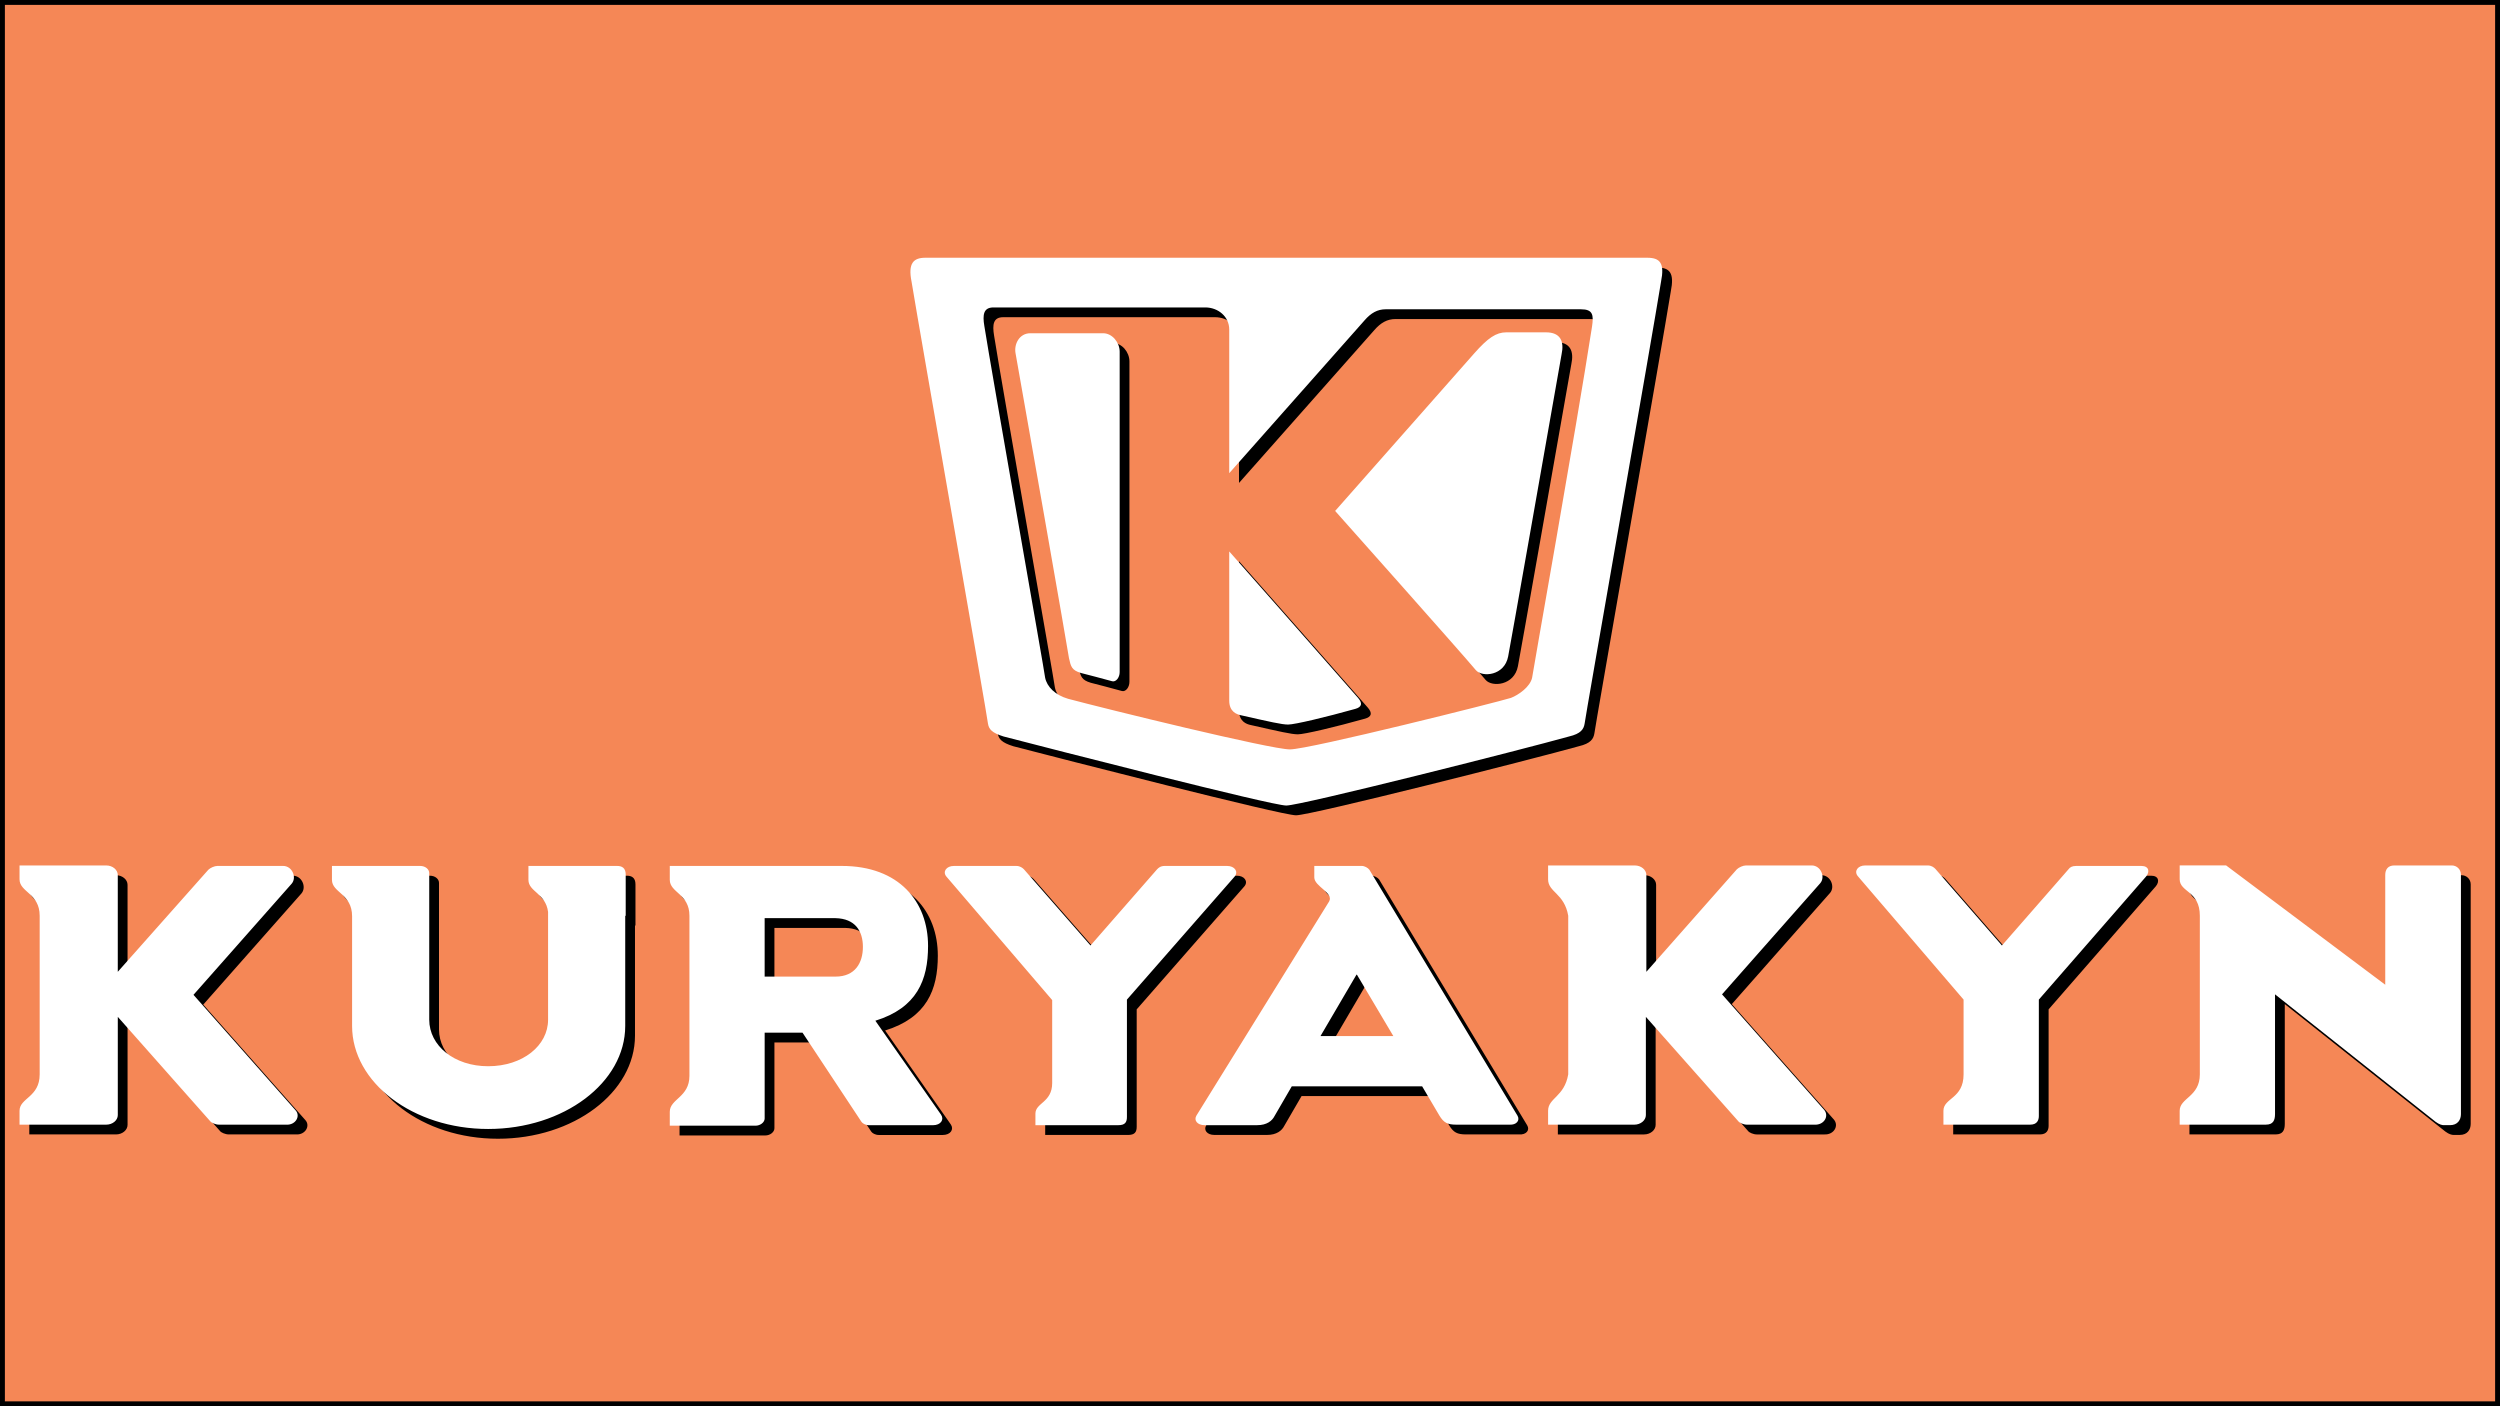 <?xml version="1.0" encoding="utf-8"?>
<!-- Generator: Adobe Illustrator 15.1.0, SVG Export Plug-In . SVG Version: 6.00 Build 0)  -->
<!DOCTYPE svg PUBLIC "-//W3C//DTD SVG 1.1//EN" "http://www.w3.org/Graphics/SVG/1.1/DTD/svg11.dtd">
<svg version="1.1" id="Layer_1" xmlns="http://www.w3.org/2000/svg" xmlns:xlink="http://www.w3.org/1999/xlink" x="0px" y="0px"
	 width="256px" height="144px" viewBox="0 0 256 144" enable-background="new 0 0 256 144" xml:space="preserve">
<rect x="0" y="0" width="256" height="144" fill="#333333" stroke="none"/>
<rect fill="#F58756" stroke="#000000" stroke-miterlimit="10" width="256" height="144"/>
<g>
	<path d="M115.654,69.822V37.008c0-0.94-0.76-1.884-1.694-1.884h-7.456c-1.127,0-1.695,1.13-1.508,2.074
		c0.667,3.676,5.47,31.023,5.47,31.209c0.187,0.848,0.28,1.228,1.227,1.508c0.374,0.093,2.548,0.66,3.202,0.847
		C115.274,70.855,115.654,70.381,115.654,69.822 M140.066,72.463c-1.221-1.414-13.192-14.995-13.192-14.995v15.275
		c0,1.133,0.753,1.413,1.228,1.506c2.921,0.66,4.147,0.946,4.802,0.946c0.668,0,3.867-0.76,6.883-1.606
		C140.447,73.404,140.548,73.023,140.066,72.463 M160.904,37.292c0.287-1.321-0.094-2.261-1.602-2.261h-4.056
		c-1.033,0-1.881,0.563-3.295,2.167c-1.414,1.601-14.233,16.122-14.233,16.122s13.006,14.614,14.42,16.315
		c0.661,0.746,2.922,0.561,3.297-1.414C155.629,67.274,159.396,45.873,160.904,37.292 M164.02,34.463
		c-1.606,10.373-6.129,35.732-6.129,35.918c-0.188,0.948-1.414,1.795-2.168,2.082c-1.127,0.373-20.645,5.275-22.634,5.275
		c-1.973,0-18.849-4.148-22.717-5.182c-1.32-0.381-2.169-1.228-2.354-2.176c0-0.279-5.563-31.769-6.224-36.011
		c-0.187-1.13-0.094-1.888,0.941-1.888c0.753,0,20.363,0,21.685,0c1.32,0,2.454,0.943,2.454,2.264v14.708l13.858-15.651
		c0.654-0.754,1.322-1.131,2.162-1.131h2.734h17.264C164.111,32.672,164.206,33.24,164.02,34.463 M169.676,27.393h-36.96H95.758
		c-1.222,0-1.795,0.564-1.414,2.452c0.847,5.186,7.824,44.872,7.824,45.252c0.093,0.566,0.381,0.941,1.601,1.32
		c4.723,1.227,27.441,7.07,28.947,7.07c1.509,0,24.234-5.75,28.949-7.07c1.228-0.287,1.508-0.754,1.601-1.32
		c0-0.281,6.979-39.974,7.824-45.252C171.471,27.957,170.996,27.393,169.676,27.393"/>
	<path d="M31.265,114.693l-10.452-11.822l10.06-11.387c0.54-0.639,0.049-1.813-0.883-1.813h-6.723c-0.295,0-0.736,0.195-0.933,0.392
		l-9.273,10.451v-9.91c0-0.541-0.54-0.982-1.179-0.982H9.921H6.239H5.063H3.001c0,0,0-0.049,0,1.422
		c0,1.326,2.062,1.424,2.062,3.732v16.238c0,2.356-2.062,2.405-2.062,3.731c0,1.473,0,1.42,0,1.42h2.062H6.24l0,0h5.643
		c0.639,0,1.179-0.44,1.179-0.981v-10.058l9.47,10.694c0.098,0.146,0.54,0.345,0.884,0.345h6.918
		C31.265,116.219,31.805,115.285,31.265,114.693 M65.072,94.775c0-0.049,0-0.101,0-0.148v-4.072c0-0.688-0.393-0.883-0.884-0.883
		c-0.637,0-9.077,0-9.077,0s0-0.051,0,1.424c0,1.223,1.767,1.371,2.012,3.285l0,0v11.037c0,2.652-2.601,4.764-6.135,4.764
		c-3.483,0-6.034-2.111-6.034-4.764v-15.01c0-0.395-0.393-0.736-0.933-0.736h-2.108h-3.927h-0.932h-2.062c0,0,0-0.051,0,1.424
		c0,1.322,2.062,1.42,2.062,3.729v11.231c0,5.795,6.231,10.551,13.934,10.551c7.754,0,14.035-4.756,14.035-10.551V94.775H65.072z
		 M89.361,97.963c0,1.617-0.786,3.041-2.798,3.041H79.3V95.02h7.263C88.575,95.066,89.361,96.344,89.361,97.963 M96.033,97.865
		c0-4.514-2.944-8.193-8.831-8.193H72.53c0,0,0,0-0.049,0h-0.883h-2.012c0,0,0-0.051,0,1.424c0,1.322,2.012,1.42,2.012,3.68v16.39
		c0,2.207-2.012,2.354-2.012,3.681c0,1.471,0,1.424,0,1.424h2.012l0,0h0.932l0,0h5.839c0.491,0,0.932-0.349,0.932-0.736v-8.787
		h3.878l6.035,9.127c0.097,0.148,0.392,0.348,0.784,0.348h6.526c0.835,0,1.179-0.59,0.835-1.084l-6.723-9.615
		C94.905,104.197,96.033,101.35,96.033,97.865 M127.437,90.748c0.393-0.488,0-1.076-0.784-1.076h-6.379
		c-0.442,0-0.639,0.195-0.786,0.342l-6.819,7.803l-6.821-7.803c-0.146-0.146-0.393-0.342-0.784-0.342h-6.379
		c-0.785,0-1.179,0.588-0.785,1.076l10.843,12.66v8.492l0,0c0,2.01-1.716,2.01-1.716,3.137c0,1.23,0,1.182,0,1.182h8.489
		c0.686,0,0.881-0.299,0.881-0.838v-4.662l0,0v-7.359L127.437,90.748z M143.677,107.092h-7.458l3.682-6.283h0.05L143.677,107.092z
		 M156.384,115.232l-15.159-25.17c-0.146-0.195-0.49-0.392-0.783-0.392l0,0l0,0h-4.858c0,0,0-0.051,0,1.175
		c0,0.934,2.013,1.571,1.521,2.459l-13.589,21.928c-0.296,0.492,0.097,0.985,0.833,0.985h5.397c0.98,0,1.521-0.444,1.768-0.934
		l1.766-3.045h13.348l1.764,2.991c0.443,0.736,0.836,0.935,1.721,0.935h5.443C156.287,116.219,156.684,115.725,156.384,115.232
		 M187.793,114.646l-10.456-11.824l10.062-11.387c0.541-0.64,0.047-1.814-0.883-1.814h-6.721c-0.299,0-0.736,0.197-0.938,0.393
		l-9.27,10.5v-9.91c0-0.541-0.541-0.981-1.18-0.981h-1.965h-3.68h-1.175l0,0h-2.062c0,0,0-0.049,0,1.422
		c0,1.326,1.666,1.424,2.062,3.731v16.238c-0.396,2.31-2.062,2.406-2.062,3.732c0,1.473,0,1.42,0,1.42h2.062h1.125l0,0h5.646
		c0.639,0,1.18-0.441,1.18-0.982v-10.057l9.471,10.695c0.098,0.146,0.534,0.344,0.881,0.344h6.916
		C187.793,116.219,188.327,115.285,187.793,114.646 M220.764,90.748c0.396-0.488,0.293-1.076-0.492-1.076H213.6
		c-0.438,0-0.64,0.146-0.785,0.342l-6.816,7.803l-6.825-7.852c-0.146-0.146-0.389-0.344-0.784-0.344h-6.381
		c-0.783,0-1.173,0.59-0.783,1.08l10.844,12.658v7.654l0,0c0,2.504-2.063,2.405-2.063,3.731c0,1.473,0,1.42,0,1.42h8.887
		c0.688,0,0.883-0.44,0.883-0.881v-4.022c0-0.05,0-0.099,0-0.146v-7.756L220.764,90.748z M252.999,115.086V90.555
		c0-0.541-0.438-0.934-0.931-0.934h-5.889c-0.639,0-0.93,0.393-0.93,0.982v11.235L228.955,89.62H224.2c0,0,0-0.05,0,1.422
		c0,1.326,2.063,1.179,2.063,3.731v16.238c0,2.309-2.063,2.406-2.063,3.732c0,1.473,0,1.42,0,1.42h8.831
		c0.736,0,0.931-0.441,0.931-1.08V102.82l16.44,13.049c0.389,0.295,0.688,0.348,0.832,0.348h0.64
		C252.658,116.219,252.999,115.676,252.999,115.086"/>
</g>
<g>
	<path fill="#FFFFFF" d="M114.654,68.822V36.008c0-0.94-0.76-1.884-1.694-1.884h-7.456c-1.127,0-1.695,1.13-1.508,2.074
		c0.667,3.676,5.47,31.023,5.47,31.209c0.187,0.848,0.28,1.228,1.227,1.508c0.374,0.093,2.548,0.66,3.202,0.847
		C114.274,69.855,114.654,69.381,114.654,68.822 M139.066,71.463c-1.221-1.414-13.192-14.995-13.192-14.995v15.275
		c0,1.133,0.753,1.413,1.228,1.506c2.921,0.66,4.147,0.946,4.802,0.946c0.668,0,3.867-0.76,6.883-1.606
		C139.447,72.404,139.548,72.023,139.066,71.463 M159.904,36.292c0.287-1.321-0.094-2.261-1.602-2.261h-4.056
		c-1.033,0-1.881,0.563-3.295,2.167c-1.414,1.601-14.233,16.122-14.233,16.122s13.006,14.614,14.42,16.315
		c0.661,0.746,2.922,0.561,3.297-1.414C154.629,66.274,158.396,44.873,159.904,36.292 M163.02,33.463
		c-1.606,10.373-6.129,35.732-6.129,35.918c-0.188,0.948-1.414,1.795-2.168,2.082c-1.127,0.373-20.645,5.275-22.634,5.275
		c-1.973,0-18.849-4.148-22.717-5.182c-1.32-0.381-2.169-1.228-2.354-2.176c0-0.279-5.563-31.769-6.224-36.011
		c-0.187-1.13-0.094-1.888,0.941-1.888c0.753,0,20.363,0,21.685,0c1.32,0,2.454,0.943,2.454,2.264v14.708l13.858-15.651
		c0.654-0.754,1.322-1.131,2.162-1.131h2.734h17.264C163.111,31.672,163.206,32.24,163.02,33.463 M168.676,26.393h-36.96H94.758
		c-1.222,0-1.795,0.564-1.414,2.452c0.847,5.186,7.824,44.872,7.824,45.252c0.093,0.566,0.381,0.941,1.601,1.32
		c4.723,1.227,27.441,7.07,28.947,7.07c1.509,0,24.234-5.75,28.949-7.07c1.228-0.287,1.508-0.754,1.601-1.32
		c0-0.281,6.979-39.974,7.824-45.252C170.471,26.957,169.996,26.393,168.676,26.393"/>
	<path fill="#FFFFFF" d="M30.265,113.693l-10.452-11.822l10.06-11.387c0.54-0.639,0.049-1.813-0.883-1.813h-6.723
		c-0.295,0-0.736,0.195-0.933,0.392l-9.273,10.451v-9.91c0-0.541-0.54-0.982-1.179-0.982H8.921H5.239H4.063H2.001
		c0,0,0-0.049,0,1.422c0,1.326,2.062,1.424,2.062,3.732v16.238c0,2.356-2.062,2.405-2.062,3.731c0,1.473,0,1.42,0,1.42h2.062H5.24
		l0,0h5.643c0.639,0,1.179-0.44,1.179-0.981v-10.058l9.47,10.694c0.098,0.146,0.54,0.345,0.884,0.345h6.918
		C30.265,115.219,30.805,114.285,30.265,113.693 M64.072,93.775c0-0.049,0-0.101,0-0.148v-4.072c0-0.688-0.393-0.883-0.884-0.883
		c-0.637,0-9.077,0-9.077,0s0-0.051,0,1.424c0,1.223,1.767,1.371,2.012,3.285l0,0v11.037c0,2.652-2.601,4.764-6.135,4.764
		c-3.483,0-6.034-2.111-6.034-4.764v-15.01c0-0.395-0.393-0.736-0.933-0.736h-2.108h-3.927h-0.932h-2.062c0,0,0-0.051,0,1.424
		c0,1.322,2.062,1.42,2.062,3.729v11.231c0,5.795,6.231,10.551,13.934,10.551c7.754,0,14.035-4.756,14.035-10.551V93.775H64.072z
		 M88.361,96.963c0,1.617-0.786,3.041-2.798,3.041H78.3V94.02h7.263C87.575,94.066,88.361,95.344,88.361,96.963 M95.033,96.865
		c0-4.514-2.944-8.193-8.831-8.193H71.53c0,0,0,0-0.049,0h-0.883h-2.012c0,0,0-0.051,0,1.424c0,1.322,2.012,1.42,2.012,3.68v16.39
		c0,2.207-2.012,2.354-2.012,3.681c0,1.471,0,1.424,0,1.424h2.012l0,0h0.932l0,0h5.839c0.491,0,0.932-0.349,0.932-0.736v-8.787
		h3.878l6.035,9.127c0.097,0.148,0.392,0.348,0.784,0.348h6.526c0.835,0,1.179-0.59,0.835-1.084l-6.723-9.615
		C93.905,103.197,95.033,100.35,95.033,96.865 M126.437,89.748c0.393-0.488,0-1.076-0.784-1.076h-6.379
		c-0.442,0-0.639,0.195-0.786,0.342l-6.819,7.803l-6.821-7.803c-0.146-0.146-0.393-0.342-0.784-0.342h-6.379
		c-0.785,0-1.179,0.588-0.785,1.076l10.843,12.66v8.492l0,0c0,2.01-1.716,2.01-1.716,3.137c0,1.23,0,1.182,0,1.182h8.489
		c0.686,0,0.881-0.299,0.881-0.838v-4.662l0,0v-7.359L126.437,89.748z M142.677,106.092h-7.458l3.682-6.283h0.05L142.677,106.092z
		 M155.384,114.232l-15.159-25.17c-0.146-0.195-0.49-0.392-0.783-0.392l0,0l0,0h-4.858c0,0,0-0.051,0,1.175
		c0,0.934,2.013,1.571,1.521,2.459l-13.589,21.928c-0.296,0.492,0.097,0.985,0.833,0.985h5.397c0.98,0,1.521-0.444,1.768-0.934
		l1.766-3.045h13.348l1.764,2.991c0.443,0.736,0.836,0.935,1.721,0.935h5.443C155.287,115.219,155.684,114.725,155.384,114.232
		 M186.793,113.646l-10.456-11.824l10.062-11.387c0.541-0.64,0.047-1.814-0.883-1.814h-6.721c-0.299,0-0.736,0.197-0.938,0.393
		l-9.27,10.5v-9.91c0-0.541-0.541-0.981-1.18-0.981h-1.965h-3.68h-1.175l0,0h-2.062c0,0,0-0.049,0,1.422
		c0,1.326,1.666,1.424,2.062,3.731v16.238c-0.396,2.31-2.062,2.406-2.062,3.732c0,1.473,0,1.42,0,1.42h2.062h1.125l0,0h5.646
		c0.639,0,1.18-0.441,1.18-0.982v-10.057l9.471,10.695c0.098,0.146,0.534,0.344,0.881,0.344h6.916
		C186.793,115.219,187.327,114.285,186.793,113.646 M219.764,89.748c0.396-0.488,0.293-1.076-0.492-1.076H212.6
		c-0.438,0-0.64,0.146-0.785,0.342l-6.816,7.803l-6.825-7.852c-0.146-0.146-0.389-0.344-0.784-0.344h-6.381
		c-0.783,0-1.173,0.59-0.783,1.08l10.844,12.658v7.654l0,0c0,2.504-2.063,2.405-2.063,3.731c0,1.473,0,1.42,0,1.42h8.887
		c0.688,0,0.883-0.44,0.883-0.881v-4.022c0-0.05,0-0.099,0-0.146v-7.756L219.764,89.748z M251.999,114.086V89.555
		c0-0.541-0.438-0.934-0.931-0.934h-5.889c-0.639,0-0.93,0.393-0.93,0.982v11.235L227.955,88.62H223.2c0,0,0-0.05,0,1.422
		c0,1.326,2.063,1.179,2.063,3.731v16.238c0,2.309-2.063,2.406-2.063,3.732c0,1.473,0,1.42,0,1.42h8.831
		c0.736,0,0.931-0.441,0.931-1.08V101.82l16.44,13.049c0.389,0.295,0.688,0.348,0.832,0.348h0.64
		C251.658,115.219,251.999,114.676,251.999,114.086"/>
</g>
</svg>

